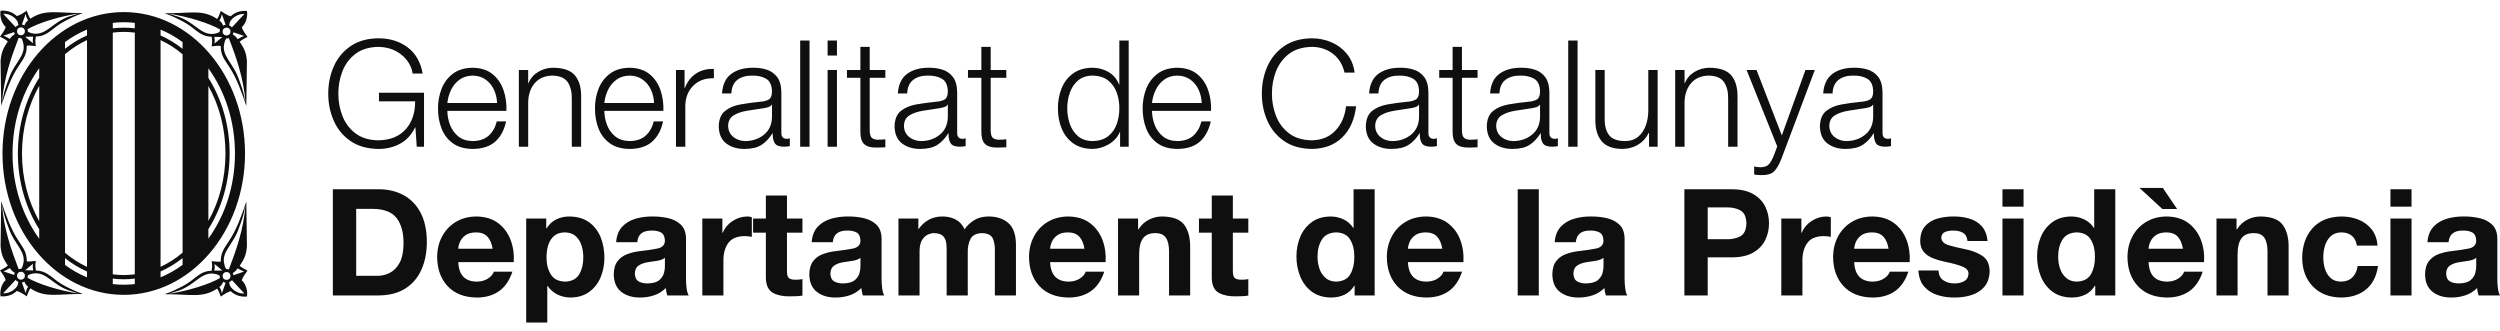 <svg width="204" height="27" viewBox="0 0 204 27" fill="none" xmlns="http://www.w3.org/2000/svg">
<path fill-rule="evenodd" clip-rule="evenodd" d="M46.468 17.665C47.122 17.673 47.66 17.833 48.081 18.143C48.502 18.452 48.814 18.862 49.017 19.371C49.22 19.879 49.32 20.435 49.319 21.038C49.319 21.606 49.217 22.135 49.013 22.623C48.808 23.112 48.502 23.508 48.093 23.81C47.685 24.113 47.176 24.269 46.565 24.278C46.183 24.277 45.826 24.197 45.497 24.038C45.166 23.878 44.895 23.643 44.682 23.332H44.658V26.317H42.937V17.835H44.573V18.635H44.597C44.808 18.302 45.074 18.058 45.397 17.9C45.718 17.741 46.075 17.664 46.468 17.665ZM116.369 17.665C117.081 17.675 117.67 17.855 118.135 18.201C118.6 18.549 118.94 19.005 119.154 19.566C119.369 20.129 119.455 20.736 119.415 21.39H114.888C114.913 21.935 115.056 22.336 115.317 22.595C115.578 22.854 115.949 22.983 116.43 22.98C116.782 22.971 117.081 22.884 117.327 22.72C117.573 22.555 117.727 22.371 117.789 22.167H119.306C119.059 22.903 118.687 23.44 118.187 23.778C117.688 24.116 117.082 24.283 116.369 24.278C115.37 24.262 114.589 23.955 114.025 23.357C113.462 22.758 113.176 21.965 113.166 20.977C113.171 20.344 113.305 19.779 113.573 19.283C113.84 18.785 114.212 18.394 114.692 18.106C115.17 17.818 115.73 17.67 116.369 17.665ZM129.812 17.665C130.24 17.658 130.664 17.702 131.083 17.793C131.501 17.884 131.85 18.059 132.13 18.318C132.411 18.576 132.555 18.953 132.566 19.448V22.715C132.565 23.005 132.583 23.278 132.617 23.53C132.65 23.782 132.707 23.975 132.785 24.108H131.038C131.008 24.011 130.981 23.912 130.959 23.81C130.938 23.709 130.924 23.606 130.917 23.503C130.638 23.784 130.313 23.985 129.943 24.104C129.572 24.224 129.192 24.282 128.804 24.278C128.195 24.28 127.691 24.128 127.291 23.821C126.891 23.514 126.684 23.039 126.67 22.398C126.676 21.931 126.781 21.567 126.985 21.306C127.189 21.045 127.453 20.854 127.776 20.735C128.099 20.617 128.442 20.535 128.804 20.492C129.352 20.432 129.823 20.363 130.221 20.284C130.617 20.205 130.826 19.999 130.845 19.667C130.836 19.307 130.726 19.073 130.513 18.963C130.302 18.855 130.039 18.805 129.727 18.816C129.396 18.813 129.131 18.886 128.933 19.035C128.735 19.183 128.619 19.426 128.585 19.763H126.863C126.904 19.229 127.069 18.809 127.357 18.502C127.647 18.194 128.009 17.978 128.443 17.85C128.878 17.723 129.334 17.66 129.812 17.665ZM53.225 17.665C53.652 17.658 54.076 17.702 54.495 17.793C54.913 17.884 55.263 18.059 55.542 18.318C55.823 18.576 55.968 18.953 55.979 19.448V22.715C55.978 23.005 55.996 23.278 56.029 23.53C56.063 23.782 56.12 23.975 56.198 24.108H54.451C54.421 24.011 54.395 23.912 54.372 23.81C54.351 23.709 54.337 23.606 54.33 23.503C54.051 23.784 53.726 23.985 53.356 24.104C52.986 24.224 52.605 24.282 52.217 24.278C51.608 24.28 51.103 24.128 50.704 23.821C50.304 23.514 50.097 23.039 50.082 22.398C50.089 21.931 50.194 21.567 50.398 21.306C50.602 21.045 50.865 20.854 51.189 20.735C51.512 20.617 51.855 20.535 52.217 20.492C52.764 20.432 53.236 20.363 53.633 20.284C54.03 20.205 54.238 19.999 54.257 19.667C54.249 19.307 54.139 19.073 53.926 18.963C53.714 18.855 53.453 18.805 53.139 18.816C52.809 18.813 52.544 18.886 52.345 19.035C52.147 19.183 52.032 19.426 51.998 19.763H50.276C50.316 19.229 50.482 18.809 50.77 18.502C51.06 18.194 51.421 17.978 51.856 17.85C52.291 17.723 52.747 17.66 53.225 17.665ZM201.027 17.665C201.455 17.658 201.879 17.702 202.298 17.793C202.716 17.884 203.066 18.059 203.346 18.318C203.626 18.576 203.771 18.953 203.783 19.448V22.715C203.782 23.005 203.798 23.278 203.832 23.53C203.866 23.782 203.922 23.975 204 24.108H202.254C202.224 24.011 202.197 23.912 202.175 23.81C202.153 23.709 202.14 23.606 202.133 23.503C201.854 23.784 201.529 23.985 201.158 24.104C200.788 24.224 200.408 24.282 200.02 24.278C199.411 24.28 198.906 24.128 198.507 23.821C198.106 23.514 197.9 23.039 197.885 22.398C197.892 21.931 197.997 21.567 198.2 21.306C198.406 21.045 198.669 20.854 198.991 20.735C199.315 20.617 199.657 20.535 200.02 20.492C200.567 20.432 201.039 20.363 201.436 20.284C201.833 20.205 202.041 19.999 202.06 19.667C202.052 19.307 201.941 19.073 201.729 18.963C201.517 18.855 201.255 18.805 200.942 18.816C200.612 18.813 200.348 18.886 200.148 19.035C199.95 19.183 199.835 19.426 199.801 19.763H198.079C198.119 19.229 198.284 18.809 198.573 18.502C198.862 18.194 199.224 17.978 199.659 17.85C200.094 17.723 200.55 17.66 201.027 17.665ZM191.06 17.665C191.561 17.665 192.026 17.751 192.458 17.925C192.89 18.099 193.246 18.362 193.525 18.714C193.804 19.066 193.965 19.508 194.009 20.043H192.322C192.266 19.69 192.129 19.421 191.913 19.238C191.696 19.055 191.407 18.963 191.048 18.962C190.682 18.97 190.392 19.078 190.176 19.286C189.961 19.494 189.807 19.753 189.714 20.064C189.622 20.373 189.578 20.686 189.58 21.002C189.578 21.31 189.621 21.613 189.71 21.915C189.8 22.216 189.95 22.467 190.16 22.668C190.37 22.869 190.654 22.974 191.012 22.98C191.412 22.977 191.728 22.859 191.956 22.631C192.186 22.402 192.328 22.093 192.383 21.706H194.046C193.927 22.541 193.603 23.178 193.072 23.616C192.541 24.054 191.857 24.275 191.024 24.278C190.063 24.262 189.299 23.962 188.731 23.377C188.163 22.79 187.871 22.02 187.857 21.062C187.863 20.066 188.142 19.255 188.695 18.63C189.246 18.006 190.035 17.684 191.06 17.665ZM69.182 17.665C69.61 17.658 70.033 17.702 70.451 17.793C70.87 17.884 71.22 18.059 71.499 18.318C71.779 18.576 71.925 18.953 71.936 19.448V22.715C71.935 23.005 71.953 23.278 71.986 23.53C72.02 23.782 72.077 23.975 72.155 24.108H70.408C70.377 24.011 70.351 23.912 70.329 23.81C70.308 23.709 70.294 23.606 70.287 23.503C70.007 23.784 69.683 23.985 69.312 24.104C68.942 24.224 68.563 24.282 68.174 24.278C67.565 24.28 67.06 24.128 66.66 23.821C66.261 23.514 66.054 23.039 66.038 22.398C66.046 21.931 66.151 21.567 66.355 21.306C66.559 21.045 66.822 20.854 67.146 20.735C67.469 20.617 67.811 20.535 68.174 20.492C68.721 20.432 69.193 20.363 69.591 20.284C69.987 20.205 70.196 19.999 70.214 19.667C70.206 19.307 70.095 19.073 69.883 18.963C69.672 18.855 69.409 18.805 69.096 18.816C68.766 18.813 68.501 18.886 68.303 19.035C68.104 19.183 67.989 19.426 67.955 19.763H66.233C66.273 19.229 66.438 18.809 66.727 18.502C67.016 18.194 67.378 17.978 67.812 17.85C68.248 17.723 68.704 17.66 69.182 17.665ZM172.608 15.444V24.108H170.972V23.308H170.947C170.743 23.645 170.475 23.893 170.144 24.049C169.814 24.203 169.445 24.28 169.041 24.278C168.41 24.269 167.886 24.106 167.469 23.793C167.052 23.478 166.741 23.067 166.534 22.56C166.328 22.053 166.225 21.505 166.226 20.917C166.226 20.346 166.329 19.815 166.535 19.324C166.743 18.832 167.052 18.436 167.464 18.133C167.876 17.83 168.388 17.673 169.004 17.665C169.382 17.665 169.735 17.743 170.065 17.9C170.395 18.056 170.661 18.288 170.862 18.598H170.887V15.444H172.608ZM159.418 17.665C159.881 17.66 160.313 17.72 160.714 17.841C161.116 17.963 161.449 18.17 161.713 18.462C161.977 18.756 162.134 19.157 162.184 19.667H160.547C160.515 19.338 160.391 19.114 160.172 18.991C159.954 18.869 159.686 18.81 159.368 18.816C159.159 18.808 158.95 18.843 158.743 18.916C158.537 18.991 158.424 19.152 158.409 19.399C158.43 19.694 158.632 19.899 159.018 20.012C159.405 20.126 159.853 20.232 160.364 20.335C160.888 20.435 161.346 20.612 161.737 20.863C162.128 21.115 162.334 21.525 162.354 22.095C162.345 22.641 162.204 23.075 161.93 23.394C161.656 23.715 161.303 23.942 160.869 24.079C160.436 24.215 159.976 24.282 159.491 24.278C158.996 24.282 158.531 24.215 158.095 24.075C157.658 23.936 157.298 23.706 157.014 23.382C156.731 23.058 156.574 22.62 156.541 22.07H158.179C158.197 22.445 158.333 22.715 158.59 22.881C158.846 23.048 159.151 23.13 159.503 23.126C159.767 23.131 160.018 23.074 160.254 22.954C160.49 22.834 160.616 22.625 160.631 22.325C160.628 22.073 160.458 21.879 160.119 21.744C159.781 21.608 159.3 21.48 158.676 21.354C158.339 21.285 158.019 21.189 157.718 21.068C157.418 20.947 157.172 20.776 156.982 20.555C156.792 20.336 156.693 20.043 156.688 19.678C156.696 19.149 156.832 18.738 157.095 18.445C157.359 18.152 157.697 17.947 158.111 17.831C158.524 17.716 158.96 17.66 159.418 17.665ZM87.171 17.665C87.883 17.675 88.472 17.855 88.937 18.201C89.402 18.549 89.742 19.005 89.957 19.566C90.171 20.129 90.258 20.736 90.218 21.39H85.69C85.715 21.935 85.859 22.336 86.119 22.595C86.38 22.854 86.751 22.983 87.232 22.98C87.585 22.971 87.884 22.884 88.13 22.72C88.376 22.555 88.529 22.371 88.591 22.167H90.108C89.862 22.903 89.489 23.44 88.99 23.778C88.491 24.116 87.884 24.283 87.171 24.278C86.173 24.262 85.391 23.955 84.828 23.357C84.264 22.758 83.978 21.965 83.969 20.977C83.972 20.344 84.108 19.779 84.375 19.283C84.642 18.785 85.016 18.394 85.494 18.106C85.972 17.818 86.532 17.67 87.171 17.665ZM152.785 17.665C153.497 17.675 154.085 17.855 154.551 18.201C155.016 18.549 155.356 19.005 155.57 19.566C155.784 20.129 155.871 20.736 155.831 21.39H151.304C151.329 21.935 151.473 22.336 151.734 22.595C151.994 22.854 152.365 22.983 152.845 22.98C153.197 22.971 153.497 22.884 153.743 22.72C153.99 22.555 154.143 22.371 154.205 22.167H155.722C155.476 22.903 155.103 23.44 154.603 23.778C154.104 24.116 153.498 24.283 152.785 24.278C151.785 24.262 151.004 23.955 150.441 23.357C149.879 22.758 149.591 21.965 149.582 20.977C149.586 20.344 149.722 19.779 149.989 19.283C150.256 18.785 150.628 18.394 151.108 18.106C151.586 17.818 152.145 17.67 152.785 17.665ZM38.876 17.665C39.589 17.675 40.177 17.855 40.643 18.201C41.107 18.549 41.447 19.005 41.661 19.566C41.876 20.129 41.963 20.736 41.922 21.39H37.395C37.42 21.935 37.564 22.336 37.825 22.595C38.085 22.854 38.456 22.983 38.936 22.98C39.289 22.971 39.589 22.884 39.834 22.72C40.08 22.555 40.235 22.371 40.296 22.167H41.813C41.567 22.903 41.194 23.44 40.695 23.778C40.196 24.116 39.589 24.283 38.876 24.278C37.877 24.262 37.096 23.955 36.533 23.357C35.97 22.758 35.682 21.965 35.672 20.977C35.677 20.344 35.813 19.779 36.08 19.283C36.347 18.785 36.72 18.394 37.199 18.106C37.677 17.818 38.236 17.67 38.876 17.665ZM112.172 15.444V24.108H110.536V23.308H110.511C110.306 23.645 110.039 23.893 109.708 24.049C109.378 24.203 109.009 24.28 108.605 24.278C107.974 24.269 107.45 24.106 107.033 23.793C106.616 23.478 106.305 23.067 106.098 22.56C105.892 22.053 105.789 21.505 105.79 20.917C105.79 20.346 105.893 19.815 106.099 19.324C106.307 18.832 106.616 18.436 107.028 18.133C107.44 17.83 107.952 17.673 108.568 17.665C108.946 17.665 109.299 17.743 109.629 17.9C109.959 18.056 110.225 18.288 110.426 18.598H110.451V15.444H112.172ZM176.805 17.665C177.517 17.675 178.106 17.855 178.571 18.201C179.036 18.549 179.376 19.005 179.59 19.566C179.805 20.129 179.891 20.736 179.851 21.39H175.324C175.349 21.935 175.492 22.336 175.753 22.595C176.014 22.854 176.385 22.983 176.865 22.98C177.217 22.971 177.517 22.884 177.764 22.72C178.009 22.555 178.163 22.371 178.225 22.167H179.742C179.495 22.903 179.123 23.44 178.624 23.778C178.124 24.116 177.518 24.283 176.805 24.278C175.805 24.262 175.025 23.955 174.461 23.357C173.898 22.758 173.612 21.965 173.601 20.977C173.607 20.344 173.741 19.779 174.009 19.283C174.276 18.785 174.648 18.394 175.127 18.106C175.606 17.818 176.166 17.67 176.805 17.665ZM20.099 16.448L20.15 20.105C20.087 20.812 19.948 21.106 19.559 21.693C19.735 21.845 19.995 21.982 20.197 22.081C20.039 22.316 19.801 22.591 19.735 22.88C20.076 23.175 20.229 23.761 20.152 24.197C19.61 24.246 19.144 24.073 18.828 23.761C18.553 23.833 18.189 24.072 18.02 24.205C17.928 23.989 17.856 23.734 17.718 23.548C16.523 24.35 15.579 24.001 13.437 24.008C14.126 23.752 14.348 23.642 14.87 23.371C16.009 22.78 16.212 22.134 17.27 22.093C17.341 21.64 17.307 21.587 17.275 21.31C17.53 21.329 17.795 21.387 18.015 21.341C18.006 20.694 18.265 20.314 18.384 20.13C18.483 19.98 18.517 19.913 18.69 19.659C19.3 18.762 19.728 17.546 20.099 16.448ZM0.1 16.426C0.47 17.528 0.897 18.742 1.508 19.639C1.681 19.894 1.714 19.96 1.813 20.111C1.933 20.295 2.192 20.675 2.183 21.321C2.402 21.366 2.667 21.309 2.923 21.291C2.891 21.567 2.855 21.62 2.927 22.073C3.985 22.114 4.188 22.76 5.327 23.351C5.851 23.623 6.071 23.732 6.76 23.988C4.619 23.981 3.674 24.332 2.48 23.528C2.342 23.714 2.269 23.969 2.177 24.186C2.008 24.053 1.645 23.813 1.371 23.741C1.054 24.054 0.587 24.227 0.046 24.178C-0.031 23.741 0.12 23.154 0.462 22.861C0.396 22.573 0.159 22.297 0 22.062C0.203 21.962 0.462 21.825 0.638 21.673C0.249 21.085 0.11 20.793 0.047 20.087L0.1 16.426ZM64.217 15.954V17.835H65.479V18.986H64.217V22.095C64.211 22.381 64.259 22.575 64.362 22.678C64.466 22.781 64.66 22.829 64.945 22.824C65.036 22.824 65.125 22.82 65.212 22.813C65.299 22.806 65.389 22.792 65.479 22.775V24.12C65.331 24.144 65.17 24.16 64.994 24.169C64.818 24.178 64.645 24.181 64.472 24.18C63.928 24.197 63.466 24.104 63.087 23.904C62.709 23.703 62.511 23.298 62.495 22.69V18.986H61.451V17.835H62.495V15.954H64.217ZM100.601 15.954V17.835H101.863V18.986H100.601V22.095C100.595 22.381 100.644 22.575 100.747 22.678C100.85 22.781 101.044 22.829 101.329 22.824C101.419 22.824 101.508 22.82 101.596 22.813C101.683 22.806 101.773 22.792 101.863 22.775V24.12C101.715 24.144 101.553 24.16 101.378 24.169C101.203 24.178 101.029 24.181 100.856 24.18C100.312 24.197 99.851 24.104 99.472 23.904C99.093 23.703 98.896 23.298 98.88 22.69V18.986H97.835V17.835H98.88V15.954H100.601ZM149.018 17.665C149.081 17.665 149.144 17.67 149.211 17.681C149.278 17.693 149.338 17.707 149.395 17.726V19.326C149.313 19.308 149.216 19.293 149.103 19.283C148.992 19.271 148.882 19.267 148.776 19.265C148.153 19.281 147.711 19.479 147.453 19.859C147.193 20.239 147.069 20.714 147.077 21.281V24.108H145.354V17.835H146.992V18.998H147.016C147.185 18.598 147.453 18.277 147.821 18.037C148.189 17.795 148.588 17.671 149.018 17.665ZM141.353 15.444C142.069 15.452 142.649 15.587 143.09 15.852C143.531 16.115 143.852 16.457 144.053 16.876C144.254 17.296 144.353 17.744 144.35 18.223C144.353 18.7 144.254 19.149 144.053 19.569C143.852 19.989 143.531 20.331 143.09 20.595C142.649 20.858 142.069 20.993 141.353 21.001H139.349V24.108H137.445V15.444H141.353ZM30.899 15.444C31.655 15.443 32.327 15.601 32.916 15.915C33.506 16.23 33.971 16.703 34.311 17.339C34.651 17.973 34.824 18.769 34.831 19.728C34.831 20.573 34.687 21.323 34.4 21.98C34.112 22.637 33.677 23.154 33.094 23.531C32.513 23.908 31.78 24.101 30.899 24.108H27.161V15.444H30.899ZM184.458 17.665C185.355 17.675 185.966 17.912 186.291 18.374C186.616 18.837 186.77 19.461 186.75 20.249V24.108H185.029V20.564C185.032 20.049 184.948 19.663 184.776 19.407C184.604 19.15 184.32 19.023 183.923 19.023C183.458 19.018 183.118 19.158 182.904 19.444C182.69 19.729 182.584 20.186 182.587 20.819V24.108H180.865V17.835H182.502V18.707H182.539C182.764 18.356 183.048 18.095 183.388 17.922C183.729 17.75 184.086 17.664 184.458 17.665ZM165.122 17.835V24.108H163.401V17.835H165.122ZM196.782 17.835V24.108H195.061V17.835H196.782ZM125.566 15.444V24.108H123.845V15.444H125.566ZM80.609 17.665C81.288 17.657 81.838 17.827 82.255 18.177C82.674 18.527 82.889 19.104 82.901 19.909V24.108H81.18V20.552C81.197 20.122 81.144 19.762 81.02 19.473C80.896 19.184 80.596 19.035 80.123 19.023C79.65 19.04 79.336 19.206 79.181 19.521C79.027 19.838 78.956 20.201 78.969 20.613V24.108H77.246V20.588C77.254 20.34 77.245 20.097 77.219 19.859C77.193 19.622 77.106 19.424 76.959 19.267C76.811 19.11 76.56 19.029 76.203 19.023C76.081 19.018 75.93 19.052 75.749 19.125C75.568 19.198 75.407 19.338 75.263 19.548C75.119 19.756 75.044 20.064 75.036 20.467V24.108H73.314V17.835H74.939V18.683H74.964C75.189 18.36 75.463 18.11 75.787 17.933C76.109 17.756 76.475 17.667 76.882 17.665C77.283 17.661 77.644 17.741 77.967 17.904C78.289 18.068 78.539 18.335 78.714 18.707C78.898 18.426 79.15 18.183 79.47 17.982C79.79 17.78 80.17 17.674 80.609 17.665ZM94.824 17.665C95.721 17.675 96.332 17.912 96.657 18.374C96.983 18.837 97.136 19.461 97.117 20.249V24.108H95.394V20.564C95.398 20.049 95.315 19.663 95.142 19.407C94.97 19.15 94.686 19.023 94.29 19.023C93.825 19.018 93.486 19.158 93.271 19.444C93.057 19.729 92.95 20.186 92.954 20.819V24.108H91.232V17.835H92.868V18.707H92.905C93.13 18.356 93.414 18.095 93.756 17.922C94.096 17.75 94.453 17.664 94.824 17.665ZM60.973 17.665C61.035 17.665 61.099 17.67 61.166 17.681C61.232 17.693 61.294 17.707 61.349 17.726V19.326C61.267 19.308 61.17 19.293 61.058 19.283C60.946 19.271 60.837 19.267 60.73 19.265C60.107 19.281 59.666 19.479 59.407 19.859C59.148 20.239 59.023 20.714 59.031 21.281V24.108H57.309V17.835H58.946V18.998H58.97C59.139 18.598 59.408 18.277 59.776 18.037C60.144 17.795 60.543 17.671 60.973 17.665ZM10.098 0.986C15.563 0.986 19.994 6.151 19.994 12.524C19.994 18.895 15.563 24.06 10.098 24.06C4.633 24.06 0.203 18.895 0.203 12.524C0.203 6.151 4.633 0.986 10.098 0.986ZM17.358 22.322C16.369 22.266 15.898 23.245 14.584 23.717L13.754 23.977C15.306 23.755 17.113 23.186 17.953 22.686C17.934 22.623 17.913 22.549 17.92 22.485C17.745 22.386 17.569 22.345 17.358 22.322ZM2.84 22.303C2.629 22.325 2.452 22.367 2.278 22.465C2.285 22.529 2.264 22.603 2.245 22.667C3.085 23.166 4.891 23.736 6.444 23.957L5.614 23.698C4.301 23.227 3.828 22.246 2.84 22.303ZM18.925 22.858C18.875 22.929 18.766 23.004 18.694 23.026C18.748 23.255 18.737 23.311 18.884 23.48C19.117 23.765 19.563 23.983 19.939 23.948L18.925 22.858ZM18.204 23.001C18.139 23.165 18.096 23.258 17.898 23.425C18.047 23.589 18.067 23.829 18.106 23.933L18.413 23.066C18.342 23.06 18.272 23.038 18.204 23.001ZM1.272 22.839L0.259 23.928C0.635 23.965 1.081 23.747 1.313 23.462C1.46 23.291 1.449 23.236 1.505 23.006C1.432 22.986 1.323 22.909 1.272 22.839ZM1.993 22.98C1.925 23.019 1.855 23.04 1.786 23.046L2.092 23.91L2.111 23.851C2.142 23.732 2.177 23.542 2.3 23.406C2.102 23.238 2.058 23.145 1.993 22.98ZM10.999 22.734C10.702 22.769 10.402 22.789 10.098 22.789C9.796 22.789 9.499 22.771 9.203 22.734V23.181C9.499 23.214 9.796 23.232 10.098 23.232C10.402 23.232 10.702 23.214 10.999 23.181V22.734ZM130.845 21.038C130.69 21.159 130.482 21.239 130.219 21.28C129.956 21.32 129.687 21.361 129.412 21.403C129.136 21.449 128.898 21.537 128.701 21.668C128.503 21.798 128.4 22.018 128.391 22.325C128.4 22.641 128.506 22.854 128.71 22.967C128.913 23.081 129.16 23.133 129.448 23.126C129.889 23.116 130.21 23.019 130.409 22.836C130.608 22.653 130.733 22.448 130.782 22.224C130.832 21.998 130.852 21.818 130.845 21.682V21.038ZM54.257 21.038C54.103 21.159 53.895 21.239 53.632 21.28C53.369 21.32 53.099 21.361 52.824 21.403C52.547 21.449 52.311 21.537 52.114 21.668C51.916 21.798 51.813 22.018 51.804 22.325C51.813 22.641 51.919 22.854 52.123 22.967C52.326 23.081 52.572 23.133 52.861 23.126C53.302 23.116 53.623 23.019 53.822 22.836C54.021 22.653 54.146 22.448 54.194 22.224C54.244 21.998 54.265 21.818 54.257 21.682V21.038ZM70.214 21.038C70.06 21.159 69.852 21.239 69.589 21.28C69.325 21.32 69.057 21.361 68.781 21.403C68.504 21.449 68.268 21.537 68.07 21.668C67.873 21.798 67.77 22.018 67.761 22.325C67.77 22.641 67.876 22.854 68.08 22.967C68.283 23.081 68.529 23.133 68.817 23.126C69.259 23.116 69.58 23.019 69.779 22.836C69.978 22.653 70.103 22.448 70.151 22.224C70.201 21.998 70.222 21.818 70.214 21.682V21.038ZM202.06 21.038C201.906 21.159 201.698 21.239 201.435 21.28C201.172 21.32 200.902 21.361 200.627 21.403C200.351 21.449 200.114 21.537 199.917 21.668C199.718 21.798 199.615 22.018 199.607 22.325C199.615 22.641 199.721 22.854 199.926 22.967C200.129 23.081 200.375 23.133 200.663 23.126C201.105 23.116 201.425 23.019 201.625 22.836C201.824 22.653 201.949 22.448 201.997 22.224C202.047 21.998 202.068 21.818 202.06 21.682V21.038ZM46.091 18.962C45.717 18.968 45.421 19.068 45.202 19.26C44.984 19.455 44.827 19.704 44.734 20.011C44.641 20.317 44.595 20.644 44.597 20.99C44.59 21.519 44.702 21.978 44.931 22.368C45.161 22.757 45.552 22.962 46.103 22.98C46.66 22.962 47.05 22.757 47.274 22.368C47.497 21.978 47.605 21.519 47.597 20.99C47.598 20.651 47.551 20.328 47.452 20.022C47.354 19.715 47.194 19.463 46.972 19.266C46.752 19.07 46.458 18.969 46.091 18.962ZM109.03 18.962C108.472 18.981 108.078 19.186 107.847 19.577C107.616 19.967 107.504 20.431 107.511 20.966C107.51 21.299 107.563 21.619 107.668 21.926C107.772 22.231 107.937 22.481 108.161 22.677C108.385 22.873 108.675 22.974 109.03 22.98C109.591 22.961 109.98 22.752 110.199 22.354C110.416 21.957 110.521 21.489 110.511 20.954C110.52 20.425 110.412 19.964 110.189 19.575C109.966 19.186 109.58 18.981 109.03 18.962ZM169.466 18.962C168.908 18.981 168.514 19.186 168.283 19.577C168.052 19.967 167.94 20.431 167.947 20.966C167.946 21.299 167.999 21.619 168.103 21.926C168.208 22.231 168.373 22.481 168.597 22.677C168.821 22.873 169.111 22.974 169.466 22.98C170.027 22.961 170.416 22.752 170.635 22.354C170.852 21.957 170.957 21.489 170.947 20.954C170.954 20.425 170.848 19.964 170.625 19.575C170.403 19.186 170.016 18.981 169.466 18.962ZM18.716 22.289C18.59 22.163 18.384 22.162 18.259 22.288C18.131 22.414 18.131 22.619 18.257 22.746C18.383 22.872 18.588 22.873 18.716 22.747C18.843 22.622 18.843 22.416 18.716 22.289ZM1.481 22.27C1.355 22.397 1.355 22.602 1.483 22.728C1.609 22.855 1.814 22.854 1.94 22.728C2.066 22.6 2.066 22.395 1.939 22.27C1.813 22.143 1.607 22.144 1.481 22.27ZM5.304 21.063V21.617C5.864 22.03 6.466 22.372 7.1 22.634V22.153C6.462 21.873 5.859 21.506 5.304 21.063ZM14.899 21.06C14.343 21.502 13.741 21.869 13.102 22.151V22.631C13.737 22.369 14.338 22.027 14.899 21.613V21.06ZM30.425 17.044H29.065V22.507H30.766C31.14 22.511 31.491 22.429 31.817 22.26C32.143 22.093 32.408 21.817 32.612 21.436C32.816 21.055 32.92 20.546 32.927 19.91C32.941 19.026 32.761 18.33 32.386 17.821C32.012 17.313 31.358 17.054 30.425 17.044ZM19.383 21.896C19.381 21.93 19.251 22.132 18.995 22.284L19.049 22.457C19.049 22.457 19.2 22.406 19.378 22.346L19.596 22.271C19.74 22.222 19.869 22.177 19.92 22.156C19.721 22.114 19.434 21.9 19.383 21.896ZM10.098 2.603C9.796 2.603 9.498 2.623 9.203 2.661V22.386C9.498 22.423 9.796 22.444 10.098 22.444C10.402 22.444 10.702 22.423 10.999 22.385V2.661C10.702 2.623 10.402 2.603 10.098 2.603ZM0.814 21.877C0.764 21.88 0.476 22.095 0.278 22.136C0.329 22.157 0.458 22.203 0.601 22.252L0.819 22.327C0.997 22.387 1.148 22.437 1.148 22.437L1.203 22.265C0.947 22.112 0.818 21.909 0.814 21.877ZM17.493 21.531C17.493 21.531 17.567 21.742 17.487 22.084L17.518 22.084C17.591 22.082 17.793 22.078 18.143 22.072L17.493 21.531ZM2.706 21.512L2.054 22.052C2.404 22.06 2.607 22.063 2.68 22.064L2.711 22.064C2.63 21.723 2.706 21.512 2.706 21.512ZM20.036 16.722C20.004 16.843 19.983 16.942 19.964 17.035L19.924 17.238C19.864 17.535 19.778 17.887 19.411 18.836C18.967 19.982 18.015 20.62 18.32 21.615C18.32 21.615 18.347 21.817 18.468 21.958C18.538 21.945 18.674 21.986 18.674 21.986C19.263 20.443 19.873 18.762 20.036 16.722ZM0.162 16.702C0.324 18.742 0.935 20.425 1.523 21.966C1.523 21.966 1.66 21.925 1.729 21.939C1.851 21.796 1.878 21.596 1.878 21.596C2.183 20.599 1.23 19.962 0.786 18.816C0.42 17.868 0.333 17.515 0.274 17.219L0.247 17.084C0.225 16.971 0.202 16.854 0.162 16.702ZM7.1 3.271C6.458 3.568 5.856 3.956 5.304 4.424V20.623C5.856 21.09 6.458 21.48 7.1 21.776V3.271ZM13.102 3.274V21.773C13.744 21.477 14.347 21.085 14.899 20.618V4.43C14.347 3.96 13.744 3.571 13.102 3.274ZM116.32 18.962C115.959 18.97 115.675 19.049 115.469 19.201C115.262 19.352 115.115 19.53 115.028 19.736C114.94 19.942 114.893 20.129 114.888 20.299H117.692C117.618 19.86 117.474 19.528 117.261 19.303C117.048 19.076 116.734 18.963 116.32 18.962ZM176.756 18.962C176.395 18.97 176.111 19.049 175.905 19.201C175.698 19.352 175.551 19.53 175.464 19.736C175.376 19.942 175.329 20.129 175.324 20.299H178.128C178.054 19.86 177.91 19.528 177.697 19.303C177.483 19.076 177.17 18.963 176.756 18.962ZM38.827 18.962C38.466 18.97 38.182 19.049 37.975 19.201C37.769 19.352 37.622 19.53 37.534 19.736C37.446 19.942 37.4 20.129 37.395 20.299H40.199C40.125 19.86 39.981 19.528 39.768 19.303C39.554 19.076 39.241 18.963 38.827 18.962ZM87.122 18.962C86.761 18.97 86.477 19.049 86.271 19.201C86.064 19.352 85.918 19.53 85.83 19.736C85.742 19.942 85.695 20.129 85.69 20.299H88.494C88.42 19.86 88.276 19.528 88.063 19.303C87.85 19.076 87.536 18.963 87.122 18.962ZM152.736 18.962C152.375 18.97 152.091 19.049 151.884 19.201C151.678 19.352 151.53 19.53 151.442 19.736C151.355 19.942 151.309 20.129 151.304 20.299H154.108C154.034 19.86 153.89 19.528 153.677 19.303C153.463 19.076 153.15 18.963 152.736 18.962ZM140.83 16.923H139.349V19.521H140.83C141.288 19.538 141.679 19.459 142.001 19.287C142.323 19.115 142.492 18.761 142.506 18.223C142.492 17.684 142.323 17.329 142.001 17.159C141.679 16.987 141.288 16.909 140.83 16.923ZM3.2 5.564C1.843 7.437 1.023 9.867 1.023 12.524C1.023 15.179 1.843 17.61 3.2 19.482V18.703C2.107 16.985 1.46 14.844 1.46 12.524C1.46 10.203 2.107 8.063 3.2 6.344V5.564ZM17.003 5.574V6.353C18.092 8.072 18.737 10.208 18.737 12.524C18.737 14.839 18.092 16.977 17.003 18.694V19.472C18.357 17.602 19.173 15.176 19.173 12.524C19.173 9.871 18.357 7.444 17.003 5.574ZM3.2 7.002C2.313 8.581 1.795 10.481 1.795 12.524C1.795 14.567 2.313 16.467 3.2 18.045V7.002ZM17.003 7.015V18.032C17.886 16.457 18.399 14.561 18.399 12.524C18.399 10.484 17.886 8.589 17.003 7.015ZM176.489 15.335L177.654 17.056H176.453L174.584 15.335H176.489ZM196.782 15.444V16.862H195.061V15.444H196.782ZM165.122 15.444V16.862H163.401V15.444H165.122ZM143.333 5.71L145.397 11.05L147.326 5.71H148.09L145.373 12.931C145.172 13.45 144.963 13.808 144.742 14.006C144.523 14.204 144.183 14.298 143.722 14.289C143.573 14.284 143.453 14.279 143.363 14.273C143.273 14.267 143.198 14.252 143.139 14.228V13.587C143.319 13.624 143.493 13.645 143.661 13.648C143.988 13.643 144.224 13.552 144.366 13.375C144.51 13.197 144.639 12.96 144.754 12.665L145.021 11.947L142.521 5.71H143.333ZM96.068 5.528C96.738 5.538 97.278 5.712 97.691 6.049C98.104 6.385 98.401 6.819 98.583 7.351C98.765 7.883 98.845 8.449 98.823 9.046H94.003C94.005 9.428 94.077 9.807 94.218 10.181C94.358 10.557 94.58 10.869 94.883 11.12C95.185 11.371 95.58 11.502 96.068 11.512C96.624 11.504 97.061 11.355 97.38 11.065C97.698 10.774 97.917 10.39 98.035 9.907H98.799C98.64 10.623 98.341 11.175 97.903 11.563C97.464 11.951 96.852 12.148 96.068 12.153C95.406 12.146 94.867 11.991 94.45 11.691C94.033 11.39 93.726 10.991 93.531 10.492C93.336 9.993 93.239 9.443 93.241 8.839C93.239 8.279 93.336 7.749 93.531 7.247C93.726 6.747 94.033 6.337 94.45 6.019C94.867 5.701 95.406 5.538 96.068 5.528ZM114.254 5.528C114.63 5.521 114.993 5.571 115.342 5.677C115.692 5.784 115.98 5.983 116.207 6.274C116.434 6.567 116.551 6.989 116.559 7.542V10.867C116.559 11.014 116.595 11.127 116.67 11.208C116.744 11.288 116.856 11.328 117.008 11.329C117.052 11.329 117.095 11.323 117.139 11.314C117.182 11.304 117.219 11.293 117.251 11.281V11.922C117.169 11.94 117.09 11.954 117.015 11.96C116.941 11.968 116.853 11.971 116.753 11.971C116.377 11.967 116.13 11.867 116.014 11.671C115.897 11.475 115.845 11.211 115.856 10.879H115.832C115.578 11.288 115.282 11.603 114.942 11.821C114.601 12.041 114.138 12.151 113.55 12.153C112.957 12.156 112.464 12.007 112.067 11.71C111.672 11.412 111.466 10.949 111.45 10.321C111.461 9.746 111.63 9.325 111.955 9.06C112.281 8.794 112.698 8.616 113.207 8.524C113.716 8.432 114.251 8.359 114.812 8.306C115.13 8.282 115.373 8.217 115.54 8.113C115.709 8.009 115.794 7.789 115.795 7.456C115.784 6.951 115.622 6.607 115.313 6.426C115.003 6.244 114.618 6.159 114.157 6.169C113.673 6.166 113.279 6.281 112.972 6.515C112.666 6.749 112.502 7.119 112.481 7.627H111.718C111.765 6.896 112.018 6.362 112.476 6.025C112.933 5.689 113.526 5.523 114.254 5.528ZM130.943 5.71V9.787C130.953 10.353 131.086 10.781 131.34 11.073C131.593 11.364 132.02 11.509 132.619 11.512C133.055 11.504 133.412 11.381 133.69 11.143C133.968 10.905 134.173 10.596 134.305 10.217C134.437 9.837 134.502 9.431 134.501 8.999V5.71H135.264V11.971H134.562V10.843H134.538C134.33 11.264 134.037 11.587 133.657 11.812C133.277 12.037 132.851 12.151 132.376 12.153C131.594 12.145 131.031 11.931 130.686 11.511C130.342 11.091 130.173 10.512 130.18 9.776V5.71H130.943ZM30.875 3.125C31.802 3.126 32.593 3.368 33.248 3.852C33.902 4.335 34.317 5.051 34.491 6H33.668C33.628 5.659 33.494 5.324 33.262 4.994C33.029 4.664 32.712 4.389 32.308 4.169C31.905 3.95 31.427 3.835 30.875 3.825C30.112 3.839 29.49 4.028 29.009 4.394C28.526 4.76 28.172 5.232 27.946 5.808C27.719 6.385 27.607 6.995 27.609 7.639C27.607 8.282 27.719 8.892 27.946 9.468C28.172 10.045 28.526 10.516 29.009 10.882C29.49 11.249 30.112 11.438 30.875 11.45C31.841 11.433 32.585 11.131 33.107 10.548C33.628 9.963 33.884 9.203 33.874 8.269H30.924V7.567H34.6V11.971H34.006L33.898 10.394H33.874C33.572 11.009 33.156 11.457 32.625 11.738C32.094 12.018 31.51 12.157 30.875 12.153C29.965 12.141 29.206 11.926 28.6 11.508C27.994 11.091 27.54 10.542 27.239 9.861C26.936 9.18 26.785 8.439 26.785 7.639C26.785 6.838 26.936 6.097 27.239 5.416C27.54 4.736 27.994 4.187 28.6 3.769C29.206 3.351 29.965 3.136 30.875 3.125ZM107.055 3.125C107.611 3.126 108.138 3.233 108.638 3.446C109.139 3.66 109.56 3.975 109.903 4.391C110.245 4.808 110.457 5.319 110.538 5.926H109.714C109.555 5.256 109.233 4.738 108.749 4.376C108.265 4.014 107.701 3.83 107.055 3.825C106.293 3.839 105.671 4.028 105.188 4.394C104.707 4.76 104.353 5.232 104.126 5.808C103.9 6.385 103.787 6.995 103.789 7.639C103.787 8.282 103.9 8.892 104.126 9.468C104.353 10.045 104.707 10.517 105.188 10.882C105.671 11.249 106.293 11.438 107.055 11.45C107.862 11.431 108.507 11.161 108.987 10.639C109.468 10.117 109.751 9.461 109.836 8.67H110.659C110.535 9.745 110.159 10.591 109.531 11.208C108.903 11.826 108.078 12.141 107.055 12.153C106.145 12.141 105.386 11.926 104.78 11.508C104.176 11.091 103.722 10.542 103.419 9.861C103.117 9.18 102.966 8.439 102.966 7.639C102.966 6.838 103.117 6.097 103.419 5.416C103.722 4.735 104.176 4.187 104.78 3.769C105.386 3.351 106.145 3.136 107.055 3.125ZM151.309 5.528C151.685 5.521 152.048 5.571 152.398 5.677C152.748 5.784 153.035 5.983 153.262 6.274C153.489 6.567 153.607 6.989 153.614 7.542V10.867C153.614 11.014 153.651 11.127 153.725 11.208C153.799 11.288 153.912 11.328 154.063 11.329C154.107 11.329 154.151 11.323 154.195 11.314C154.237 11.304 154.274 11.293 154.307 11.281V11.922C154.224 11.94 154.146 11.954 154.071 11.96C153.996 11.968 153.909 11.971 153.808 11.971C153.432 11.967 153.185 11.867 153.069 11.671C152.953 11.475 152.901 11.211 152.912 10.879H152.888C152.634 11.288 152.337 11.603 151.997 11.821C151.657 12.041 151.193 12.151 150.605 12.153C150.013 12.156 149.519 12.007 149.123 11.71C148.727 11.412 148.521 10.949 148.506 10.321C148.517 9.746 148.685 9.325 149.011 9.06C149.335 8.794 149.753 8.616 150.262 8.524C150.771 8.432 151.307 8.359 151.867 8.306C152.185 8.282 152.428 8.217 152.596 8.113C152.765 8.009 152.85 7.789 152.851 7.456C152.839 6.951 152.678 6.607 152.369 6.426C152.059 6.244 151.673 6.159 151.212 6.169C150.729 6.166 150.335 6.281 150.028 6.515C149.721 6.749 149.558 7.119 149.537 7.627H148.773C148.821 6.896 149.073 6.362 149.531 6.025C149.988 5.689 150.581 5.523 151.309 5.528ZM38.569 5.528C39.239 5.538 39.78 5.712 40.193 6.049C40.605 6.385 40.903 6.819 41.085 7.351C41.266 7.883 41.346 8.449 41.323 9.046H36.505C36.507 9.428 36.578 9.807 36.719 10.181C36.86 10.557 37.081 10.869 37.384 11.12C37.686 11.371 38.082 11.502 38.569 11.512C39.124 11.504 39.561 11.355 39.881 11.065C40.2 10.774 40.418 10.39 40.536 9.907H41.299C41.141 10.623 40.842 11.175 40.404 11.563C39.965 11.951 39.353 12.148 38.569 12.153C37.907 12.146 37.368 11.991 36.951 11.691C36.534 11.39 36.228 10.991 36.032 10.492C35.837 9.993 35.74 9.443 35.742 8.839C35.74 8.279 35.837 7.749 36.032 7.247C36.228 6.747 36.534 6.337 36.951 6.019C37.368 5.701 37.907 5.538 38.569 5.528ZM75.8 5.528C76.176 5.521 76.54 5.571 76.888 5.677C77.238 5.784 77.527 5.983 77.752 6.274C77.98 6.567 78.097 6.989 78.105 7.542V10.867C78.105 11.014 78.142 11.127 78.215 11.208C78.29 11.288 78.403 11.328 78.554 11.329C78.598 11.329 78.641 11.323 78.685 11.314C78.728 11.304 78.766 11.293 78.797 11.281V11.922C78.715 11.94 78.636 11.954 78.561 11.96C78.487 11.968 78.4 11.971 78.299 11.971C77.922 11.967 77.676 11.867 77.56 11.671C77.444 11.475 77.391 11.211 77.402 10.879H77.378C77.124 11.288 76.828 11.603 76.488 11.821C76.147 12.041 75.684 12.151 75.096 12.153C74.503 12.156 74.01 12.007 73.613 11.71C73.218 11.412 73.011 10.949 72.996 10.321C73.007 9.746 73.176 9.325 73.501 9.06C73.827 8.794 74.243 8.616 74.753 8.524C75.262 8.432 75.797 8.359 76.358 8.306C76.676 8.282 76.919 8.217 77.087 8.113C77.256 8.009 77.341 7.789 77.343 7.456C77.33 6.951 77.169 6.607 76.859 6.426C76.55 6.244 76.164 6.159 75.703 6.169C75.221 6.166 74.825 6.281 74.519 6.515C74.212 6.749 74.048 7.119 74.027 7.627H73.263C73.312 6.896 73.564 6.362 74.022 6.025C74.479 5.689 75.072 5.523 75.8 5.528ZM92.102 3.307V11.971H91.399V10.782H91.375C91.195 11.196 90.896 11.526 90.476 11.773C90.058 12.019 89.612 12.147 89.14 12.153C88.506 12.145 87.98 11.99 87.563 11.688C87.148 11.386 86.836 10.986 86.632 10.487C86.427 9.988 86.325 9.439 86.325 8.839C86.325 8.241 86.427 7.692 86.632 7.194C86.836 6.694 87.148 6.293 87.563 5.993C87.98 5.69 88.506 5.535 89.14 5.528C89.62 5.529 90.058 5.644 90.455 5.876C90.853 6.107 91.138 6.447 91.314 6.898H91.338V3.307H92.102ZM51.378 5.528C52.047 5.538 52.589 5.712 53.002 6.049C53.413 6.385 53.711 6.819 53.893 7.351C54.075 7.883 54.155 8.449 54.132 9.046H49.314C49.316 9.428 49.388 9.807 49.527 10.181C49.668 10.557 49.89 10.869 50.192 11.12C50.495 11.371 50.89 11.502 51.378 11.512C51.934 11.504 52.37 11.355 52.689 11.065C53.008 10.774 53.226 10.39 53.345 9.907H54.108C53.949 10.623 53.651 11.175 53.212 11.563C52.773 11.951 52.162 12.148 51.378 12.153C50.716 12.146 50.177 11.991 49.76 11.691C49.343 11.39 49.037 10.991 48.84 10.492C48.645 9.993 48.548 9.443 48.55 8.839C48.548 8.279 48.645 7.749 48.84 7.247C49.037 6.747 49.343 6.337 49.76 6.019C50.177 5.701 50.716 5.538 51.378 5.528ZM61.453 5.528C61.83 5.521 62.193 5.571 62.542 5.677C62.892 5.784 63.179 5.983 63.407 6.274C63.633 6.567 63.751 6.989 63.759 7.542V10.867C63.759 11.014 63.795 11.127 63.869 11.208C63.944 11.288 64.056 11.328 64.208 11.329C64.251 11.329 64.295 11.323 64.338 11.314C64.382 11.304 64.419 11.293 64.45 11.281V11.922C64.368 11.94 64.29 11.954 64.215 11.96C64.14 11.968 64.053 11.971 63.953 11.971C63.575 11.967 63.33 11.867 63.213 11.671C63.097 11.475 63.044 11.211 63.056 10.879H63.031C62.778 11.288 62.481 11.603 62.14 11.821C61.8 12.041 61.337 12.151 60.748 12.153C60.157 12.156 59.663 12.007 59.267 11.71C58.871 11.412 58.665 10.949 58.65 10.321C58.661 9.746 58.829 9.325 59.154 9.06C59.48 8.794 59.898 8.616 60.407 8.524C60.915 8.432 61.45 8.359 62.012 8.306C62.328 8.282 62.572 8.217 62.74 8.113C62.909 8.009 62.994 7.789 62.995 7.456C62.983 6.951 62.822 6.607 62.513 6.426C62.203 6.244 61.818 6.159 61.356 6.169C60.873 6.166 60.478 6.281 60.172 6.515C59.865 6.749 59.702 7.119 59.68 7.627H58.917C58.965 6.896 59.217 6.362 59.675 6.025C60.133 5.689 60.725 5.523 61.453 5.528ZM124.126 5.528C124.502 5.521 124.865 5.571 125.214 5.677C125.564 5.784 125.852 5.983 126.079 6.274C126.305 6.567 126.423 6.989 126.431 7.542V10.867C126.431 11.014 126.468 11.127 126.542 11.208C126.616 11.288 126.728 11.328 126.88 11.329C126.923 11.329 126.967 11.323 127.01 11.314C127.054 11.304 127.091 11.293 127.123 11.281V11.922C127.041 11.94 126.962 11.954 126.888 11.96C126.813 11.968 126.725 11.971 126.625 11.971C126.249 11.967 126.002 11.867 125.886 11.671C125.769 11.475 125.717 11.211 125.729 10.879H125.705C125.451 11.288 125.153 11.603 124.814 11.821C124.473 12.041 124.009 12.151 123.422 12.153C122.829 12.156 122.335 12.007 121.94 11.71C121.543 11.412 121.338 10.949 121.323 10.321C121.333 9.746 121.502 9.325 121.828 9.06C122.152 8.794 122.57 8.616 123.079 8.524C123.588 8.432 124.123 8.359 124.684 8.306C125.002 8.282 125.244 8.217 125.413 8.113C125.581 8.009 125.666 7.789 125.668 7.456C125.656 6.951 125.495 6.607 125.186 6.426C124.875 6.244 124.49 6.159 124.029 6.169C123.546 6.166 123.152 6.281 122.844 6.515C122.538 6.749 122.374 7.119 122.353 7.627H121.59C121.638 6.896 121.89 6.362 122.348 6.025C122.805 5.689 123.397 5.523 124.126 5.528ZM119.295 3.827V5.71H120.569V6.351H119.295L119.295 10.719C119.302 10.902 119.337 11.05 119.4 11.162C119.478 11.303 119.649 11.383 119.914 11.402C120.132 11.402 120.351 11.389 120.569 11.366V12.019C120.455 12.02 120.341 12.024 120.23 12.031C120.118 12.039 120.005 12.042 119.89 12.043C119.387 12.052 119.032 11.95 118.824 11.741C118.617 11.531 118.519 11.163 118.532 10.637V6.351H117.44V5.71H118.532V3.827H119.295ZM80.841 3.827V5.71H82.116V6.351H80.841L80.841 10.719C80.849 10.902 80.884 11.05 80.946 11.162C81.024 11.303 81.195 11.383 81.46 11.402C81.679 11.402 81.897 11.389 82.116 11.366V12.019C82.001 12.02 81.887 12.024 81.776 12.031C81.665 12.039 81.551 12.042 81.436 12.043C80.933 12.052 80.577 11.95 80.371 11.741C80.163 11.531 80.066 11.163 80.079 10.637V6.351H78.986V5.71H80.079V3.827H80.841ZM70.969 3.827V5.71H72.244V6.351H70.969V10.576C70.961 10.826 70.996 11.022 71.073 11.162C71.152 11.303 71.323 11.383 71.588 11.402C71.807 11.402 72.025 11.389 72.244 11.366V12.019C72.128 12.02 72.015 12.024 71.904 12.031C71.792 12.039 71.679 12.042 71.564 12.043C71.061 12.052 70.705 11.95 70.498 11.741C70.292 11.531 70.194 11.163 70.207 10.637V6.351H69.113V5.71H70.207V3.827H70.969ZM58.252 5.625V6.387C57.549 6.368 56.989 6.571 56.568 6.996C56.147 7.421 55.932 7.967 55.922 8.633V11.971H55.159V5.71H55.861V7.176H55.885C56.084 6.668 56.385 6.277 56.791 6.005C57.197 5.732 57.684 5.605 58.252 5.625ZM68.295 5.71V11.971H67.532V5.71H68.295ZM139.488 5.528C140.354 5.535 140.955 5.75 141.294 6.175C141.633 6.599 141.795 7.188 141.781 7.941V11.971H141.017V8.062C141.028 7.511 140.918 7.061 140.686 6.71C140.455 6.361 140.035 6.181 139.427 6.169C138.815 6.182 138.338 6.387 137.997 6.784C137.655 7.18 137.476 7.692 137.46 8.317V11.971H136.696V5.71H137.46V6.788H137.484C137.634 6.407 137.892 6.101 138.258 5.876C138.624 5.649 139.034 5.533 139.488 5.528ZM128.73 3.307V11.971H127.967V3.307H128.73ZM45.128 5.528C45.994 5.535 46.596 5.75 46.935 6.175C47.274 6.599 47.437 7.188 47.421 7.941V11.971H46.659V8.062C46.67 7.511 46.56 7.061 46.328 6.71C46.096 6.361 45.677 6.181 45.068 6.169C44.457 6.182 43.979 6.387 43.638 6.784C43.297 7.18 43.118 7.692 43.1 8.317V11.971H42.338V5.71H43.1V6.788H43.126C43.276 6.407 43.533 6.101 43.9 5.876C44.265 5.649 44.674 5.533 45.128 5.528ZM66.058 3.307V11.971H65.295V3.307H66.058ZM89.14 6.169C88.657 6.178 88.263 6.313 87.961 6.573C87.658 6.834 87.438 7.165 87.297 7.571C87.157 7.974 87.087 8.398 87.088 8.839C87.087 9.282 87.157 9.705 87.297 10.11C87.438 10.514 87.658 10.847 87.961 11.108C88.263 11.367 88.657 11.502 89.14 11.512C89.679 11.502 90.111 11.367 90.434 11.108C90.756 10.847 90.988 10.514 91.131 10.11C91.272 9.705 91.341 9.282 91.338 8.839C91.341 8.398 91.272 7.974 91.131 7.571C90.988 7.165 90.756 6.834 90.434 6.573C90.111 6.313 89.679 6.178 89.14 6.169ZM77.343 8.549H77.317C77.262 8.638 77.168 8.703 77.037 8.743C76.907 8.783 76.785 8.812 76.674 8.828L75.341 9.032C74.898 9.101 74.526 9.225 74.226 9.405C73.927 9.584 73.772 9.873 73.76 10.273C73.773 10.659 73.917 10.961 74.19 11.179C74.463 11.396 74.785 11.508 75.157 11.512C75.758 11.507 76.269 11.331 76.691 10.988C77.112 10.644 77.329 10.163 77.343 9.544V8.549ZM62.995 8.549H62.971C62.915 8.638 62.821 8.703 62.691 8.743C62.559 8.783 62.439 8.812 62.327 8.828C61.882 8.896 61.438 8.964 60.994 9.032C60.551 9.101 60.179 9.225 59.881 9.405C59.581 9.584 59.425 9.873 59.413 10.273C59.426 10.659 59.569 10.961 59.842 11.179C60.115 11.396 60.438 11.508 60.81 11.512C61.412 11.507 61.923 11.331 62.345 10.988C62.765 10.644 62.982 10.163 62.995 9.544V8.549ZM125.668 8.549H125.644C125.587 8.638 125.493 8.703 125.363 8.743C125.232 8.783 125.111 8.812 125 8.828C124.555 8.896 124.111 8.964 123.668 9.032C123.224 9.101 122.852 9.225 122.553 9.405C122.254 9.584 122.098 9.873 122.086 10.273C122.1 10.659 122.242 10.961 122.516 11.179C122.789 11.396 123.11 11.508 123.481 11.512C124.084 11.507 124.595 11.331 125.017 10.988C125.439 10.644 125.655 10.163 125.668 9.544V8.549ZM115.795 8.549H115.771C115.715 8.638 115.621 8.703 115.491 8.743C115.359 8.783 115.239 8.812 115.128 8.828C114.683 8.896 114.239 8.964 113.795 9.032C113.352 9.101 112.979 9.225 112.68 9.405C112.381 9.584 112.226 9.873 112.214 10.273C112.227 10.659 112.371 10.961 112.644 11.179C112.917 11.396 113.238 11.508 113.611 11.512C114.211 11.507 114.723 11.331 115.145 10.988C115.566 10.644 115.783 10.163 115.795 9.544V8.549ZM152.851 8.549H152.827C152.77 8.638 152.677 8.703 152.546 8.743C152.415 8.783 152.295 8.812 152.184 8.828C151.739 8.896 151.294 8.964 150.851 9.032C150.407 9.101 150.035 9.225 149.736 9.405C149.437 9.584 149.281 9.873 149.27 10.273C149.283 10.659 149.425 10.961 149.699 11.179C149.972 11.396 150.294 11.508 150.666 11.512C151.267 11.507 151.779 11.331 152.2 10.988C152.622 10.644 152.838 10.163 152.851 9.544V8.549ZM20.152 0.895C20.229 1.332 20.076 1.918 19.735 2.213C19.801 2.499 20.039 2.777 20.197 3.012C19.995 3.111 19.735 3.248 19.559 3.401C19.948 3.987 20.087 4.282 20.15 4.988L20.099 8.645C19.728 7.546 19.3 6.332 18.69 5.435C18.542 5.216 18.495 5.136 18.423 5.023L18.384 4.962C18.265 4.778 18.006 4.399 18.015 3.752C17.795 3.707 17.53 3.763 17.275 3.783C17.307 3.506 17.341 3.452 17.27 2.998C16.212 2.96 16.009 2.311 14.87 1.722C14.348 1.452 14.126 1.34 13.437 1.084C15.579 1.092 16.523 0.743 17.718 1.546C17.856 1.359 17.928 1.105 18.02 0.887C18.189 1.02 18.553 1.26 18.828 1.331C19.144 1.02 19.61 0.846 20.152 0.895ZM2.177 0.868C2.269 1.084 2.342 1.339 2.48 1.525C3.674 0.722 4.619 1.073 6.76 1.065C6.071 1.321 5.851 1.431 5.327 1.702C4.188 2.292 3.985 2.938 2.927 2.98C2.855 3.432 2.891 3.487 2.923 3.763C2.667 3.743 2.402 3.687 2.183 3.732C2.192 4.379 1.933 4.757 1.813 4.944C1.714 5.094 1.681 5.16 1.508 5.415C0.897 6.312 0.47 7.525 0.1 8.626L0.047 4.967C0.11 4.261 0.249 3.967 0.638 3.38C0.462 3.227 0.203 3.09 0 2.992C0.159 2.756 0.396 2.479 0.462 2.193C0.12 1.898 -0.031 1.312 0.046 0.875C0.587 0.827 1.054 0.999 1.371 1.311C1.645 1.24 2.008 1 2.177 0.868ZM96.068 6.169C95.651 6.175 95.296 6.284 95.004 6.495C94.711 6.706 94.482 6.98 94.315 7.317C94.148 7.655 94.044 8.017 94.003 8.403H98.059C98.046 8.013 97.96 7.649 97.802 7.312C97.644 6.974 97.418 6.701 97.127 6.493C96.834 6.282 96.483 6.175 96.068 6.169ZM51.378 6.169C50.961 6.175 50.606 6.284 50.314 6.495C50.021 6.706 49.791 6.98 49.624 7.317C49.458 7.655 49.354 8.017 49.314 8.403H53.369C53.356 8.013 53.27 7.649 53.112 7.312C52.953 6.974 52.729 6.701 52.436 6.493C52.145 6.282 51.791 6.175 51.378 6.169ZM38.569 6.169C38.152 6.175 37.797 6.284 37.505 6.495C37.213 6.706 36.983 6.98 36.816 7.317C36.649 7.655 36.545 8.017 36.505 8.403H40.56C40.547 8.013 40.462 7.649 40.303 7.312C40.145 6.974 39.919 6.701 39.628 6.493C39.336 6.282 38.983 6.175 38.569 6.169ZM18.674 3.106C18.674 3.106 18.538 3.148 18.468 3.136C18.347 3.276 18.32 3.478 18.32 3.478C18.015 4.473 18.967 5.11 19.411 6.258C19.778 7.205 19.864 7.558 19.924 7.854L19.964 8.058C19.983 8.15 20.004 8.249 20.036 8.37C19.873 6.332 19.263 4.649 18.674 3.106ZM1.523 3.087C0.935 4.629 0.324 6.312 0.162 8.351C0.321 7.744 0.223 7.696 0.786 6.238C1.23 5.091 2.183 4.453 1.878 3.458C1.878 3.458 1.851 3.256 1.729 3.115C1.66 3.129 1.523 3.087 1.523 3.087ZM68.295 3.307V4.53H67.532V3.307H68.295ZM13.102 2.415V2.896C13.741 3.176 14.343 3.544 14.899 3.987V3.435C14.338 3.022 13.737 2.678 13.102 2.415ZM7.1 2.413C6.466 2.675 5.864 3.018 5.304 3.43V3.983C5.859 3.541 6.462 3.173 7.1 2.894V2.413ZM17.487 3.01C17.567 3.351 17.493 3.561 17.493 3.561L18.143 3.021C17.694 3.012 17.487 3.01 17.487 3.01ZM2.711 2.99C2.711 2.99 2.504 2.992 2.054 3.001L2.706 3.541C2.706 3.541 2.63 3.33 2.711 2.99ZM19.049 2.636L18.995 2.809C19.251 2.961 19.381 3.163 19.383 3.197C19.434 3.192 19.721 2.978 19.92 2.937C19.78 2.88 19.049 2.636 19.049 2.636ZM1.148 2.617C1.148 2.617 0.418 2.861 0.278 2.918C0.476 2.96 0.764 3.173 0.814 3.176C0.818 3.144 0.947 2.94 1.203 2.789L1.148 2.617ZM18.257 2.347C18.131 2.473 18.131 2.678 18.259 2.805C18.384 2.93 18.59 2.929 18.716 2.803C18.843 2.676 18.843 2.472 18.716 2.345C18.588 2.219 18.383 2.219 18.257 2.347ZM1.94 2.326C1.814 2.2 1.609 2.199 1.483 2.325C1.355 2.452 1.355 2.657 1.481 2.783C1.607 2.91 1.813 2.91 1.939 2.785C2.066 2.659 2.066 2.453 1.94 2.326ZM13.754 1.117L14.584 1.375C15.898 1.846 16.369 2.826 17.358 2.77C17.569 2.748 17.745 2.707 17.92 2.61C17.913 2.543 17.934 2.469 17.953 2.405C17.113 1.906 15.306 1.337 13.754 1.117ZM6.444 1.097C4.891 1.318 3.085 1.886 2.245 2.386C2.264 2.449 2.285 2.523 2.278 2.588C2.452 2.687 2.629 2.729 2.84 2.75C3.828 2.807 4.301 1.826 5.614 1.356L6.444 1.097ZM10.098 1.814C9.796 1.814 9.499 1.832 9.203 1.866V2.311C9.499 2.276 9.796 2.258 10.098 2.258C10.402 2.258 10.702 2.276 10.999 2.311V1.866C10.702 1.832 10.402 1.814 10.098 1.814ZM18.884 1.61C18.737 1.781 18.748 1.836 18.694 2.068C18.766 2.088 18.875 2.164 18.925 2.234L19.939 1.144C19.563 1.109 19.117 1.327 18.884 1.61ZM0.259 1.125L1.272 2.215C1.323 2.143 1.432 2.068 1.505 2.047C1.449 1.818 1.46 1.762 1.313 1.591C1.081 1.308 0.635 1.088 0.259 1.125ZM18.106 1.16C18.067 1.262 18.047 1.503 17.898 1.667C18.096 1.836 18.139 1.928 18.204 2.093C18.272 2.053 18.342 2.032 18.413 2.025L18.106 1.16ZM2.092 1.141L1.786 2.007C1.855 2.012 1.925 2.033 1.993 2.073C2.058 1.908 2.102 1.817 2.3 1.647C2.152 1.484 2.131 1.242 2.093 1.141L2.092 1.141Z" fill="#0F0F0F"/>
</svg>

